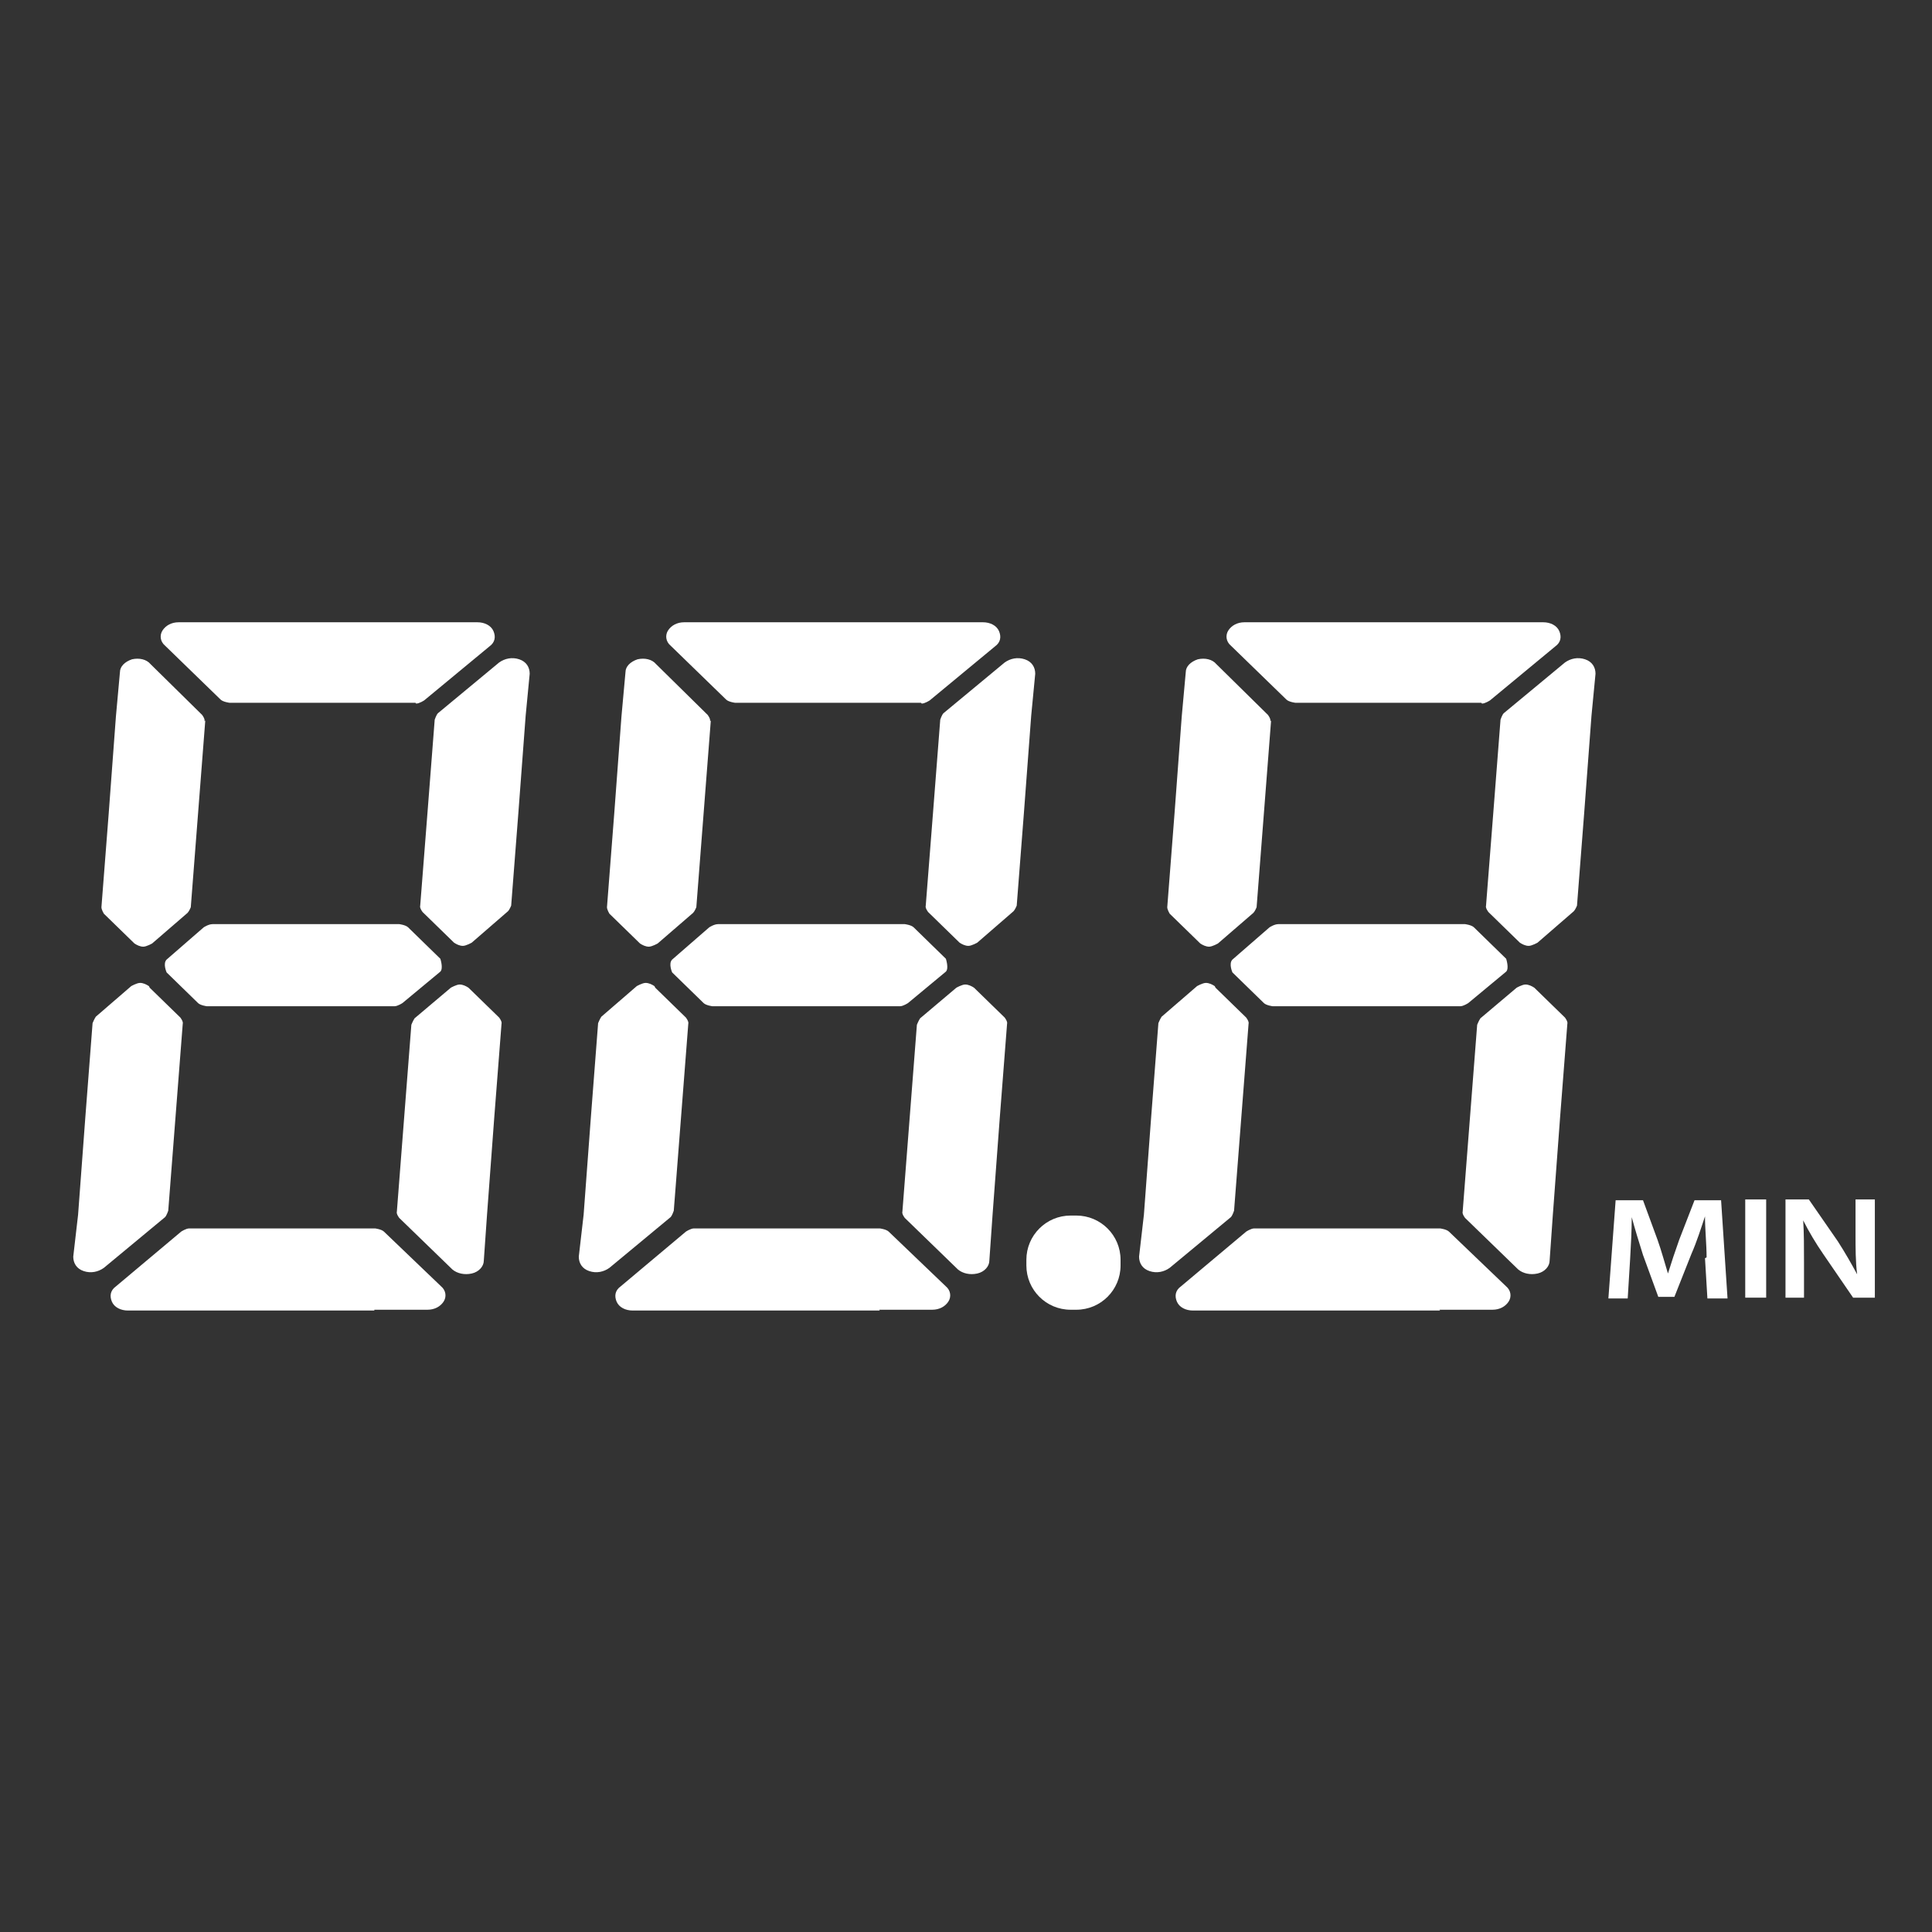 <svg width="24" height="24" viewBox="0 0 24 24" fill="none" xmlns="http://www.w3.org/2000/svg">
<rect x="0" y="0" width="24" height="24" fill="#333333" stroke="none"/>
<path d="M4.89 12.5H2.57C2.57 12.5 2.49 12.49 2.46 12.46L2.07 12.08C2.07 12.08 2.02 11.97 2.07 11.92L2.53 11.52C2.53 11.52 2.59 11.48 2.64 11.48H4.96C4.96 11.48 5.04 11.49 5.07 11.52L5.47 11.91C5.47 11.91 5.51 12.03 5.47 12.07L5 12.46C5 12.46 4.94 12.5 4.9 12.5H4.89ZM5.22 11.25L5.31 10.1L5.4 8.94C5.4 8.94 5.42 8.88 5.44 8.86L6.2 8.23C6.27 8.18 6.36 8.16 6.45 8.19C6.54 8.22 6.58 8.29 6.58 8.37L6.53 8.89L6.44 10.09L6.35 11.25C6.35 11.25 6.33 11.3 6.31 11.32L5.86 11.71C5.86 11.71 5.79 11.75 5.75 11.75C5.71 11.75 5.67 11.73 5.64 11.71L5.25 11.33C5.25 11.33 5.21 11.28 5.22 11.25ZM5.16 8.73H2.85C2.85 8.73 2.77 8.72 2.74 8.69L2.05 8.02C1.99 7.97 1.98 7.89 2.02 7.83C2.06 7.77 2.13 7.73 2.22 7.73H5.93C6.02 7.73 6.1 7.77 6.13 7.84C6.16 7.91 6.15 7.98 6.08 8.03L5.27 8.7C5.27 8.7 5.21 8.74 5.17 8.74L5.16 8.73ZM2.55 8.95L2.46 10.11L2.37 11.27C2.37 11.27 2.35 11.32 2.33 11.34L1.89 11.72C1.89 11.72 1.82 11.76 1.78 11.76C1.74 11.76 1.7 11.74 1.67 11.72L1.29 11.35C1.29 11.35 1.26 11.3 1.26 11.27L1.35 10.11L1.44 8.9L1.49 8.35C1.49 8.28 1.55 8.22 1.64 8.19C1.73 8.17 1.82 8.19 1.87 8.25L2.51 8.88C2.51 8.88 2.55 8.93 2.54 8.96L2.55 8.95ZM1.86 12.27L2.24 12.64C2.24 12.64 2.28 12.69 2.27 12.72L2.18 13.88L2.09 15.04C2.09 15.04 2.07 15.1 2.05 15.12L1.29 15.75C1.22 15.8 1.13 15.82 1.04 15.79C0.95 15.76 0.91 15.69 0.91 15.61L0.97 15.09L1.06 13.88L1.15 12.71C1.15 12.71 1.17 12.66 1.19 12.63L1.63 12.25C1.63 12.25 1.7 12.21 1.74 12.21C1.78 12.21 1.82 12.23 1.85 12.25L1.86 12.27ZM5.82 12.27L6.2 12.64C6.2 12.64 6.24 12.69 6.23 12.72L6.14 13.88L6.05 15.09L6.01 15.66C6.01 15.73 5.95 15.8 5.86 15.82C5.77 15.84 5.68 15.82 5.62 15.77L4.96 15.13C4.96 15.13 4.92 15.08 4.93 15.05L5.02 13.89L5.11 12.73C5.11 12.73 5.13 12.68 5.15 12.65L5.6 12.27C5.6 12.27 5.67 12.23 5.71 12.23C5.75 12.23 5.79 12.25 5.82 12.27ZM4.65 16.28H1.59C1.5 16.28 1.42 16.24 1.39 16.17C1.36 16.1 1.37 16.03 1.44 15.98L2.25 15.3C2.25 15.3 2.31 15.26 2.35 15.26H4.66C4.66 15.26 4.74 15.27 4.77 15.3L5.48 15.98C5.54 16.03 5.55 16.11 5.51 16.17C5.47 16.23 5.4 16.27 5.31 16.27H4.65V16.28Z" fill="white"/>
<path d="M11.17 12.5H8.85C8.85 12.5 8.77 12.49 8.74 12.46L8.35 12.08C8.35 12.08 8.3 11.97 8.35 11.92L8.81 11.52C8.81 11.52 8.87 11.48 8.92 11.48H11.24C11.24 11.48 11.32 11.49 11.35 11.52L11.75 11.91C11.75 11.91 11.79 12.03 11.75 12.07L11.28 12.46C11.28 12.46 11.22 12.5 11.18 12.5H11.17ZM11.5 11.25L11.59 10.1L11.68 8.94C11.68 8.94 11.7 8.88 11.72 8.86L12.48 8.23C12.55 8.18 12.64 8.16 12.73 8.19C12.82 8.22 12.86 8.29 12.86 8.37L12.81 8.89L12.72 10.09L12.63 11.25C12.63 11.25 12.61 11.3 12.59 11.32L12.14 11.71C12.14 11.71 12.07 11.75 12.03 11.75C11.99 11.75 11.95 11.73 11.92 11.71L11.53 11.33C11.53 11.33 11.49 11.28 11.5 11.25ZM11.44 8.73H9.13C9.13 8.73 9.05 8.72 9.02 8.69L8.33 8.02C8.27 7.97 8.26 7.89 8.3 7.83C8.34 7.77 8.41 7.73 8.5 7.73H12.21C12.3 7.73 12.38 7.77 12.41 7.84C12.44 7.91 12.43 7.98 12.36 8.03L11.55 8.7C11.55 8.7 11.49 8.74 11.45 8.74L11.44 8.73ZM8.83 8.95L8.74 10.11L8.65 11.27C8.65 11.27 8.63 11.32 8.61 11.34L8.17 11.72C8.17 11.72 8.1 11.76 8.06 11.76C8.02 11.76 7.98 11.74 7.95 11.72L7.57 11.35C7.57 11.35 7.54 11.3 7.54 11.27L7.63 10.11L7.72 8.9L7.77 8.35C7.77 8.28 7.83 8.22 7.92 8.19C8.01 8.17 8.1 8.19 8.15 8.25L8.79 8.88C8.79 8.88 8.83 8.93 8.82 8.96L8.83 8.95ZM8.14 12.27L8.52 12.64C8.52 12.64 8.56 12.69 8.55 12.72L8.46 13.88L8.37 15.04C8.37 15.04 8.35 15.1 8.33 15.12L7.57 15.75C7.5 15.8 7.41 15.82 7.32 15.79C7.23 15.76 7.19 15.69 7.19 15.61L7.25 15.09L7.34 13.88L7.43 12.71C7.43 12.71 7.45 12.66 7.47 12.63L7.91 12.25C7.91 12.25 7.98 12.21 8.02 12.21C8.06 12.21 8.1 12.23 8.13 12.25L8.14 12.27ZM12.1 12.27L12.48 12.64C12.48 12.64 12.52 12.69 12.51 12.72L12.42 13.88L12.33 15.09L12.29 15.66C12.29 15.73 12.23 15.8 12.14 15.82C12.05 15.84 11.96 15.82 11.9 15.77L11.24 15.13C11.24 15.13 11.2 15.08 11.21 15.05L11.3 13.89L11.39 12.73C11.39 12.73 11.41 12.68 11.43 12.65L11.88 12.27C11.88 12.27 11.95 12.23 11.99 12.23C12.03 12.23 12.07 12.25 12.1 12.27ZM10.93 16.28H7.86C7.77 16.28 7.69 16.24 7.66 16.17C7.63 16.1 7.64 16.03 7.71 15.98L8.52 15.3C8.52 15.3 8.58 15.26 8.62 15.26H10.93C10.93 15.26 11.01 15.27 11.04 15.3L11.75 15.98C11.81 16.03 11.82 16.11 11.78 16.17C11.74 16.23 11.67 16.27 11.58 16.27H10.92L10.93 16.28Z" fill="white"/>
<path d="M18.13 12.5H15.81C15.81 12.5 15.73 12.49 15.7 12.46L15.31 12.08C15.31 12.08 15.26 11.97 15.31 11.92L15.77 11.52C15.77 11.52 15.83 11.48 15.88 11.48H18.2C18.2 11.48 18.28 11.49 18.31 11.52L18.71 11.91C18.71 11.91 18.75 12.03 18.71 12.07L18.24 12.46C18.24 12.46 18.18 12.5 18.14 12.5H18.13ZM18.46 11.25L18.55 10.1L18.64 8.94C18.64 8.94 18.66 8.88 18.68 8.86L19.44 8.23C19.51 8.18 19.6 8.16 19.69 8.19C19.78 8.22 19.82 8.29 19.82 8.37L19.77 8.89L19.68 10.09L19.59 11.25C19.59 11.25 19.57 11.3 19.55 11.32L19.1 11.71C19.1 11.71 19.03 11.75 18.99 11.75C18.95 11.75 18.91 11.73 18.88 11.71L18.49 11.33C18.49 11.33 18.45 11.28 18.46 11.25ZM18.4 8.73H16.09C16.09 8.73 16.01 8.72 15.98 8.69L15.29 8.02C15.23 7.97 15.22 7.89 15.26 7.83C15.3 7.77 15.37 7.73 15.46 7.73H19.17C19.26 7.73 19.34 7.77 19.37 7.84C19.4 7.91 19.39 7.98 19.32 8.03L18.51 8.7C18.51 8.7 18.45 8.74 18.41 8.74L18.4 8.73ZM15.79 8.95L15.7 10.11L15.61 11.27C15.61 11.27 15.59 11.32 15.57 11.34L15.13 11.72C15.13 11.72 15.06 11.76 15.02 11.76C14.98 11.76 14.94 11.74 14.91 11.72L14.53 11.35C14.53 11.35 14.5 11.3 14.5 11.27L14.59 10.11L14.68 8.9L14.73 8.35C14.73 8.28 14.79 8.22 14.88 8.19C14.97 8.17 15.06 8.19 15.11 8.25L15.75 8.88C15.75 8.88 15.79 8.93 15.78 8.96L15.79 8.95ZM15.1 12.27L15.48 12.64C15.48 12.64 15.52 12.69 15.51 12.72L15.42 13.88L15.33 15.04C15.33 15.04 15.31 15.1 15.29 15.12L14.53 15.75C14.46 15.8 14.37 15.82 14.28 15.79C14.19 15.76 14.15 15.69 14.15 15.61L14.21 15.09L14.3 13.88L14.39 12.71C14.39 12.71 14.41 12.66 14.43 12.63L14.87 12.25C14.87 12.25 14.94 12.21 14.98 12.21C15.02 12.21 15.06 12.23 15.09 12.25L15.1 12.27ZM19.06 12.27L19.44 12.64C19.44 12.64 19.48 12.69 19.47 12.72L19.38 13.88L19.29 15.09L19.25 15.66C19.25 15.73 19.19 15.8 19.1 15.82C19.01 15.84 18.92 15.82 18.86 15.77L18.2 15.13C18.2 15.13 18.16 15.08 18.17 15.05L18.26 13.89L18.35 12.73C18.35 12.73 18.37 12.68 18.39 12.65L18.84 12.27C18.84 12.27 18.91 12.23 18.95 12.23C18.99 12.23 19.03 12.25 19.06 12.27ZM17.89 16.28H14.82C14.73 16.28 14.65 16.24 14.62 16.17C14.59 16.1 14.6 16.03 14.67 15.98L15.48 15.3C15.48 15.3 15.54 15.26 15.58 15.26H17.89C17.89 15.26 17.97 15.27 18 15.3L18.71 15.98C18.77 16.03 18.78 16.11 18.74 16.17C18.7 16.23 18.63 16.27 18.54 16.27H17.88L17.89 16.28Z" fill="white"/>
<path d="M13.37 15.1H13.3C12.996 15.1 12.75 15.346 12.75 15.65V15.72C12.75 16.024 12.996 16.27 13.3 16.27H13.37C13.674 16.27 13.92 16.024 13.92 15.72V15.65C13.92 15.346 13.674 15.1 13.37 15.1Z" fill="white"/>
<path d="M21.2 15.62C21.2 15.46 21.18 15.27 21.18 15.11C21.13 15.26 21.08 15.42 21.01 15.58L20.8 16.11H20.6L20.41 15.59C20.36 15.43 20.31 15.27 20.27 15.12C20.27 15.28 20.26 15.47 20.25 15.64L20.22 16.13H19.98L20.07 14.91H20.41L20.59 15.4C20.64 15.54 20.68 15.69 20.72 15.82C20.76 15.69 20.81 15.54 20.86 15.4L21.05 14.91H21.38L21.46 16.13H21.21L21.18 15.63L21.2 15.62Z" fill="white"/>
<path d="M21.94 14.9V16.12H21.68V14.9H21.94Z" fill="white"/>
<path d="M22.18 16.12V14.9H22.47L22.83 15.42C22.92 15.56 23 15.7 23.07 15.83C23.05 15.67 23.05 15.51 23.05 15.32V14.9H23.29V16.12H23.02L22.65 15.58C22.56 15.45 22.47 15.3 22.4 15.16C22.41 15.32 22.41 15.48 22.41 15.68V16.12H22.17H22.18Z" fill="white"/>
</svg>

